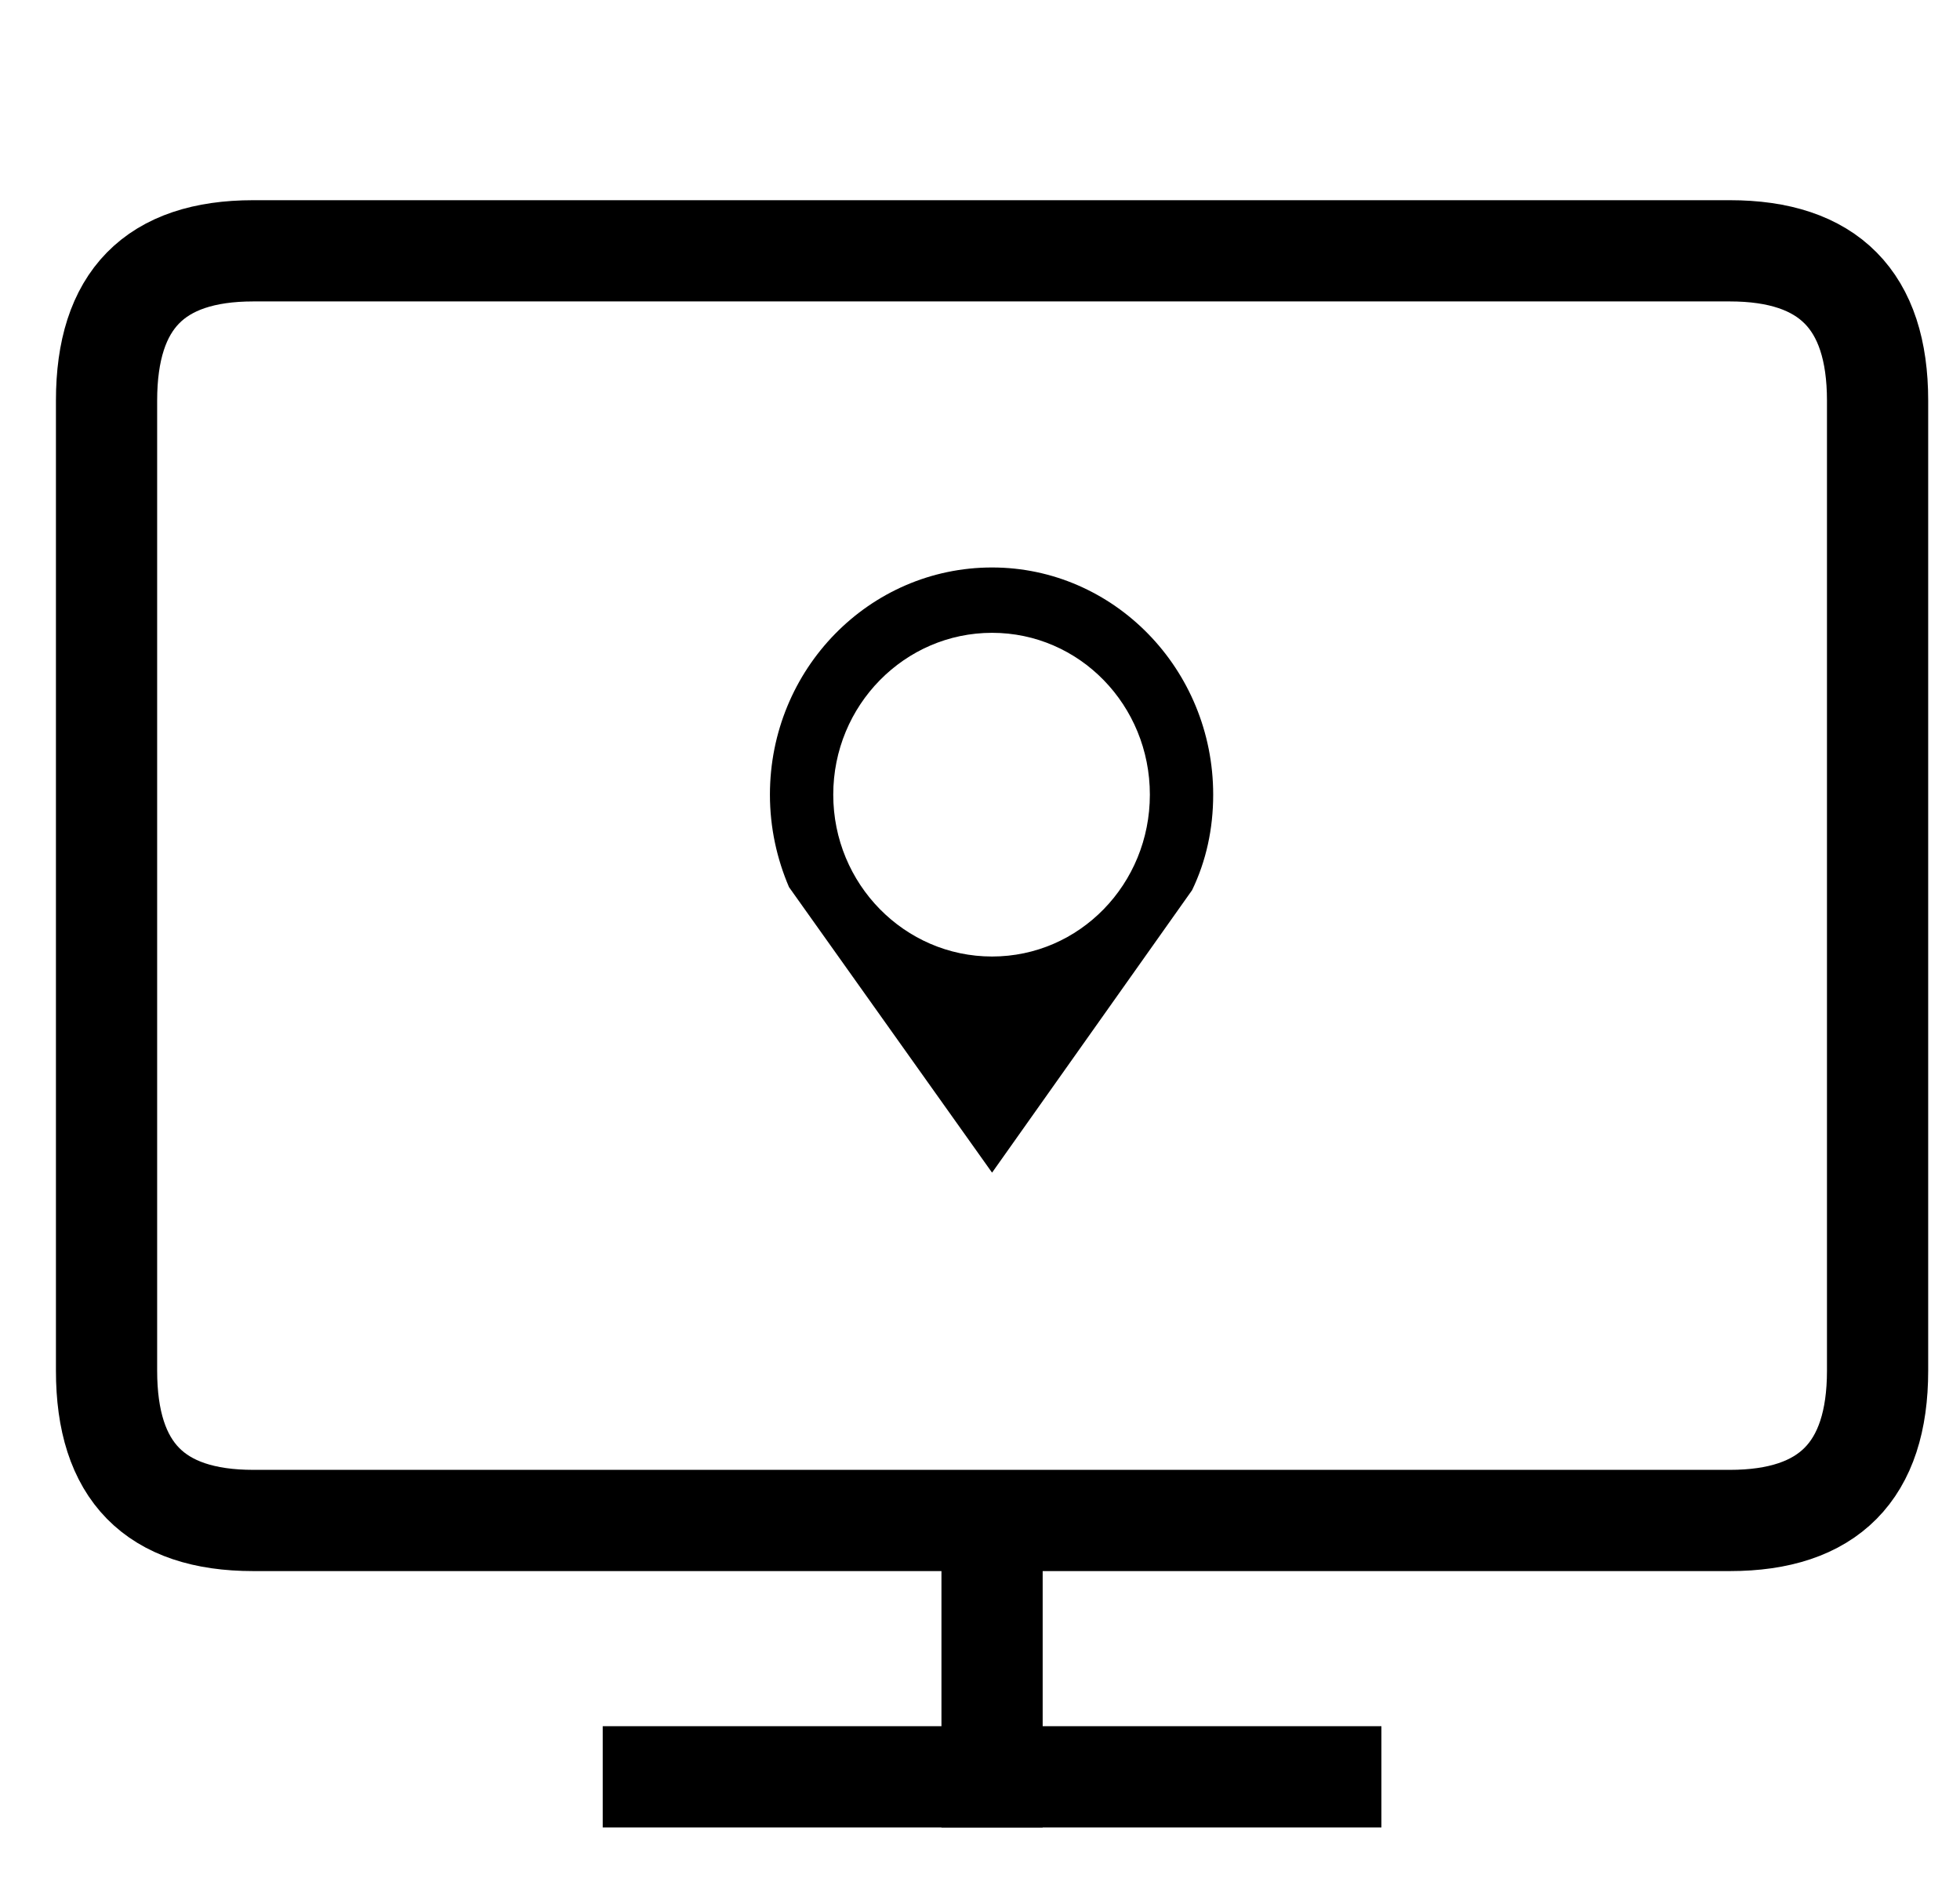<?xml version="1.0" encoding="utf-8"?>
<!-- Generator: Adobe Illustrator 14.0.0, SVG Export Plug-In . SVG Version: 6.00 Build 43363)  -->
<!DOCTYPE svg PUBLIC "-//W3C//DTD SVG 1.1//EN" "http://www.w3.org/Graphics/SVG/1.1/DTD/svg11.dtd">
<svg version="1.1" id="Capa_1" xmlns="http://www.w3.org/2000/svg" xmlns:xlink="http://www.w3.org/1999/xlink" x="0px" y="0px"
	 width="19.5px" height="18.75px" viewBox="0 0 19.5 18.75" enable-background="new 0 0 19.5 18.75" xml:space="preserve">
<path fill-rule="evenodd" clip-rule="evenodd" d="M7.66,7.905c0,0.33,0.07,0.64,0.19,0.92l2.02,2.84l1.99-2.81
	c0.14-0.29,0.21-0.61,0.21-0.95c0-1.25-0.99-2.26-2.2-2.26C8.65,5.645,7.66,6.655,7.66,7.905z M8.29,7.905
	c0-0.89,0.71-1.61,1.58-1.61s1.57,0.72,1.57,1.61c0,0.89-0.7,1.61-1.57,1.61S8.29,8.795,8.29,7.905z"/>
<g>
	<path fill-rule="evenodd" clip-rule="evenodd" fill="none" stroke="#000000" stroke-width="1.007" stroke-linecap="square" d="
		M1.06,3.985c0-1,0.48-1.49,1.46-1.49h14.69c0.98,0,1.47,0.49,1.47,1.49v9.65c0,1-0.49,1.49-1.47,1.49H2.52
		c-0.98,0-1.46-0.49-1.46-1.49V3.985z"/>
</g>
<line fill-rule="evenodd" clip-rule="evenodd" fill="none" stroke="#000000" stroke-width="1.007" stroke-linecap="square" x1="9.87" y1="15.445" x2="9.87" y2="17.675"/>
<line fill-rule="evenodd" clip-rule="evenodd" fill="none" stroke="#000000" stroke-width="1.007" stroke-linecap="square" x1="6.5" y1="17.675" x2="13.24" y2="17.675"/>
</svg>
